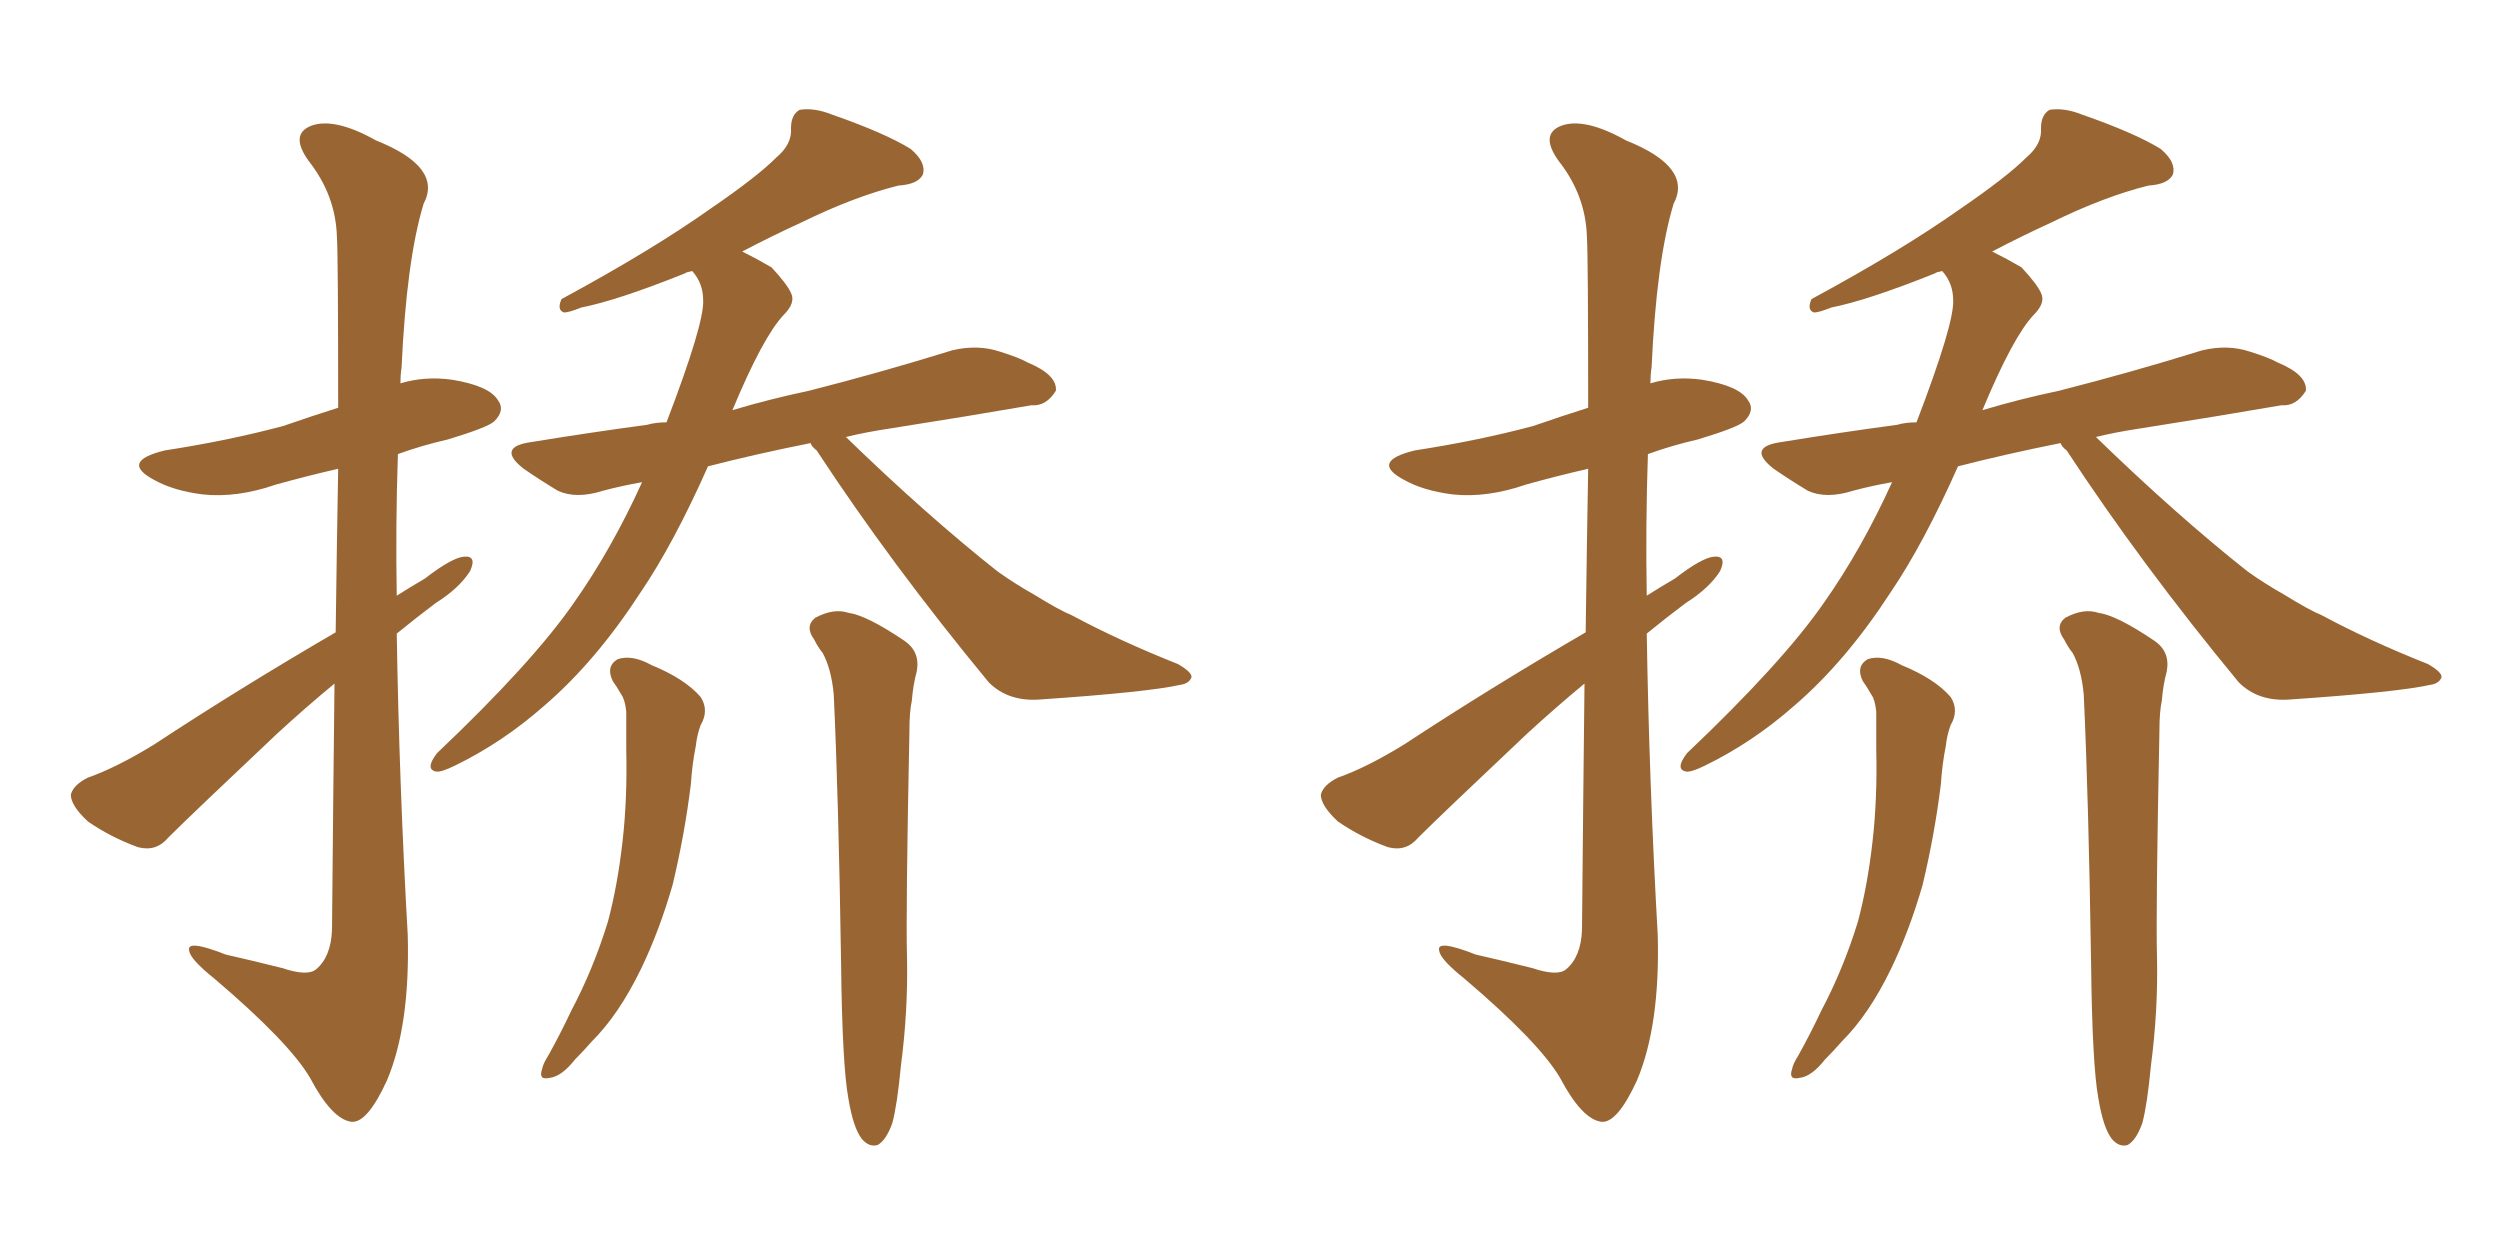 <svg xmlns="http://www.w3.org/2000/svg" xmlns:xlink="http://www.w3.org/1999/xlink" width="300" height="150"><path fill="#996633" padding="10" d="M40.28 75.88L40.28 75.88Q40.43 64.60 40.58 56.25L40.58 56.25Q36.77 57.13 33.11 58.15L33.11 58.15Q28.42 59.77 24.32 59.33L24.32 59.33Q20.80 58.89 18.46 57.57L18.46 57.57Q14.36 55.37 19.78 54.05L19.78 54.05Q27.39 52.88 33.98 51.12L33.98 51.12Q37.35 49.95 40.58 48.93L40.58 48.93Q40.58 30.76 40.43 28.42L40.43 28.42Q40.28 23.44 37.06 19.34L37.06 19.34Q34.72 16.11 37.35 15.09L37.35 15.09Q40.14 14.06 45.12 16.85L45.12 16.85Q53.17 20.07 50.83 24.46L50.83 24.46Q48.78 31.20 48.19 44.09L48.19 44.09Q48.05 44.97 48.05 46.00L48.05 46.00Q50.98 45.12 54.20 45.56L54.20 45.56Q58.74 46.29 59.77 48.05L59.77 48.05Q60.64 49.22 59.33 50.54L59.33 50.54Q58.59 51.27 53.76 52.73L53.76 52.73Q50.54 53.47 47.75 54.49L47.75 54.49Q47.46 62.99 47.61 71.48L47.61 71.48Q49.22 70.46 50.98 69.43L50.98 69.43Q54.20 66.94 55.66 66.80L55.66 66.80Q57.28 66.65 56.40 68.55L56.40 68.55Q55.08 70.61 52.29 72.36L52.29 72.36Q49.95 74.12 47.61 76.03L47.61 76.03Q47.90 94.04 48.93 112.21L48.93 112.21Q49.22 123.05 46.44 129.64L46.44 129.64Q44.09 134.77 42.19 134.62L42.19 134.62Q39.84 134.33 37.21 129.35L37.21 129.35Q34.72 125.10 25.78 117.48L25.78 117.48Q22.85 115.14 22.71 114.11L22.71 114.11Q22.27 112.65 27.10 114.55L27.10 114.55Q30.32 115.28 33.84 116.16L33.84 116.16Q36.91 117.19 37.94 116.31L37.94 116.31Q39.70 114.84 39.84 111.62L39.84 111.62Q39.99 94.92 40.14 82.03L40.14 82.03Q36.77 84.81 33.25 88.04L33.25 88.04Q23.00 97.71 20.21 100.49L20.21 100.49Q18.75 102.25 16.55 101.66L16.55 101.66Q13.33 100.49 10.55 98.58L10.55 98.58Q8.50 96.68 8.50 95.36L8.50 95.36Q8.79 94.19 10.55 93.31L10.55 93.31Q13.92 92.14 18.46 89.36L18.46 89.36Q28.71 82.62 40.28 75.88ZM97.27 53.17L97.27 53.17Q90.67 54.49 84.96 55.96L84.96 55.96Q80.86 65.19 76.90 71.04L76.90 71.04Q71.48 79.39 65.33 84.67L65.33 84.67Q60.35 89.06 54.64 91.85L54.64 91.85Q52.88 92.72 52.29 92.58L52.29 92.58Q50.98 92.29 52.44 90.38L52.44 90.38Q63.87 79.54 68.85 72.36L68.85 72.36Q73.39 65.92 77.05 57.86L77.05 57.86Q74.56 58.30 72.36 58.89L72.36 58.89Q69.14 59.91 66.94 58.89L66.94 58.89Q64.75 57.57 62.84 56.25L62.84 56.25Q59.47 53.61 63.87 53.03L63.87 53.03Q71.04 51.86 77.64 50.98L77.64 50.98Q78.66 50.68 79.98 50.68L79.98 50.68Q84.52 38.82 84.38 36.04L84.38 36.04Q84.38 33.98 83.06 32.52L83.06 32.52Q82.32 32.67 82.18 32.81L82.18 32.81Q74.12 36.04 69.73 36.91L69.73 36.91Q68.26 37.50 67.68 37.50L67.68 37.50Q66.80 37.21 67.38 35.89L67.38 35.89Q78.22 30.03 85.25 25.05L85.25 25.05Q90.82 21.24 93.16 18.90L93.16 18.90Q95.07 17.29 94.92 15.38L94.92 15.38Q94.92 13.77 95.95 13.18L95.95 13.18Q97.71 12.89 99.90 13.77L99.90 13.77Q106.20 15.97 109.28 17.87L109.28 17.87Q111.18 19.48 110.74 20.95L110.74 20.95Q110.16 22.12 107.81 22.27L107.81 22.27Q102.54 23.58 96.24 26.66L96.24 26.66Q92.72 28.27 89.06 30.18L89.06 30.18Q90.82 31.05 92.58 32.08L92.58 32.08Q94.48 34.13 94.92 35.16L94.92 35.16Q95.51 36.33 94.04 37.79L94.04 37.79Q91.55 40.43 87.89 49.22L87.89 49.22Q92.29 47.90 97.12 46.88L97.12 46.88Q105.76 44.68 114.26 42.04L114.26 42.04Q117.33 41.31 119.97 42.19L119.97 42.19Q122.31 42.92 123.34 43.51L123.34 43.51Q126.86 44.97 126.71 46.88L126.71 46.88Q125.54 48.78 123.78 48.63L123.78 48.63Q116.16 49.95 106.79 51.42L106.79 51.42Q103.86 51.86 101.51 52.44L101.51 52.44Q111.18 61.82 119.68 68.55L119.68 68.55Q121.73 70.02 124.07 71.34L124.07 71.34Q127.15 73.24 128.61 73.83L128.61 73.83Q134.33 76.90 141.36 79.69L141.36 79.69Q143.12 80.71 142.97 81.30L142.97 81.30Q142.68 82.03 141.65 82.18L141.65 82.18Q137.70 83.06 124.80 83.94L124.80 83.94Q121.00 84.23 118.65 81.88L118.65 81.88Q106.93 67.68 98.00 54.05L98.00 54.05Q97.41 53.61 97.27 53.17ZM101.81 131.84L101.81 131.84Q101.07 127.88 100.93 115.58L100.93 115.58Q100.63 95.80 100.05 83.35L100.05 83.35Q99.76 80.27 98.73 78.37L98.73 78.37Q98.14 77.64 97.71 76.76L97.71 76.76Q96.53 75.15 97.85 74.12L97.85 74.12Q100.05 72.95 101.81 73.54L101.81 73.54Q104.00 73.83 108.54 76.90L108.54 76.90Q110.45 78.22 110.01 80.57L110.01 80.57Q109.57 82.18 109.42 84.08L109.42 84.08Q109.13 85.40 109.13 87.74L109.13 87.74Q108.69 109.42 108.84 114.84L108.84 114.84Q108.98 121.29 108.11 127.88L108.11 127.88Q107.67 132.57 107.08 134.77L107.08 134.77Q106.35 136.82 105.32 137.40L105.32 137.40Q104.30 137.70 103.42 136.67L103.42 136.67Q102.39 135.35 101.81 131.84ZM73.54 81.74L73.54 81.74L73.54 81.74Q72.66 79.98 74.12 79.10L74.12 79.10Q75.88 78.52 78.22 79.83L78.22 79.83Q82.18 81.45 84.08 83.64L84.08 83.64Q85.11 85.25 84.08 87.01L84.08 87.01Q83.64 88.18 83.50 89.50L83.50 89.50Q83.06 91.70 82.91 94.04L82.91 94.04Q82.18 100.05 80.71 106.20L80.71 106.20Q79.10 111.77 76.90 116.31L76.90 116.31Q74.27 121.73 71.04 124.95L71.04 124.95Q70.02 126.12 68.99 127.15L68.99 127.15Q67.38 129.20 65.92 129.35L65.92 129.35Q64.60 129.64 65.04 128.32L65.04 128.32Q65.19 127.59 65.77 126.71L65.77 126.71Q67.24 124.07 68.55 121.29L68.55 121.29Q71.19 116.31 72.95 110.60L72.95 110.60Q74.12 106.20 74.71 100.93L74.71 100.93Q75.29 95.80 75.15 89.94L75.15 89.94Q75.15 87.30 75.15 85.40L75.15 85.40Q75 83.94 74.56 83.35L74.56 83.35Q73.97 82.32 73.54 81.74ZM190.28 75.88L190.28 75.88Q190.43 64.60 190.58 56.25L190.58 56.25Q186.77 57.13 183.11 58.15L183.11 58.15Q178.42 59.77 174.32 59.33L174.32 59.33Q170.80 58.89 168.46 57.57L168.46 57.57Q164.36 55.37 169.78 54.05L169.78 54.05Q177.39 52.88 183.98 51.12L183.98 51.12Q187.35 49.95 190.58 48.93L190.58 48.93Q190.58 30.76 190.43 28.42L190.43 28.42Q190.28 23.44 187.06 19.34L187.06 19.34Q184.72 16.11 187.35 15.09L187.35 15.09Q190.14 14.06 195.12 16.85L195.12 16.85Q203.17 20.07 200.83 24.46L200.83 24.46Q198.78 31.20 198.19 44.09L198.19 44.09Q198.05 44.97 198.05 46.00L198.05 46.00Q200.98 45.12 204.20 45.56L204.20 45.56Q208.74 46.29 209.77 48.05L209.77 48.05Q210.64 49.22 209.33 50.54L209.33 50.54Q208.59 51.27 203.76 52.73L203.76 52.73Q200.54 53.47 197.75 54.49L197.75 54.49Q197.46 62.99 197.61 71.48L197.61 71.48Q199.22 70.46 200.98 69.43L200.98 69.43Q204.20 66.94 205.66 66.80L205.66 66.80Q207.28 66.65 206.40 68.55L206.40 68.55Q205.08 70.61 202.29 72.36L202.29 72.36Q199.95 74.12 197.61 76.03L197.61 76.03Q197.90 94.04 198.93 112.21L198.93 112.21Q199.22 123.05 196.44 129.64L196.44 129.64Q194.09 134.77 192.19 134.62L192.19 134.62Q189.84 134.33 187.21 129.35L187.21 129.35Q184.72 125.10 175.78 117.48L175.78 117.48Q172.85 115.14 172.71 114.11L172.71 114.11Q172.27 112.65 177.10 114.55L177.10 114.55Q180.32 115.28 183.84 116.16L183.84 116.16Q186.91 117.19 187.94 116.31L187.94 116.31Q189.70 114.84 189.84 111.62L189.84 111.62Q189.99 94.92 190.14 82.03L190.14 82.03Q186.77 84.81 183.25 88.04L183.25 88.04Q173.00 97.71 170.21 100.49L170.21 100.49Q168.75 102.25 166.55 101.66L166.55 101.66Q163.33 100.49 160.55 98.58L160.55 98.58Q158.50 96.68 158.50 95.36L158.50 95.36Q158.79 94.19 160.55 93.31L160.55 93.31Q163.92 92.14 168.46 89.36L168.46 89.36Q178.71 82.62 190.28 75.88ZM247.27 53.17L247.27 53.17Q240.67 54.49 234.96 55.96L234.96 55.96Q230.86 65.19 226.90 71.04L226.90 71.04Q221.48 79.39 215.33 84.67L215.33 84.67Q210.35 89.06 204.64 91.85L204.64 91.85Q202.88 92.72 202.29 92.58L202.29 92.58Q200.98 92.29 202.44 90.38L202.44 90.38Q213.87 79.54 218.85 72.36L218.85 72.36Q223.39 65.92 227.05 57.86L227.05 57.86Q224.56 58.30 222.36 58.89L222.36 58.89Q219.14 59.91 216.94 58.89L216.94 58.89Q214.75 57.57 212.84 56.25L212.84 56.25Q209.47 53.61 213.87 53.03L213.87 53.03Q221.04 51.86 227.64 50.98L227.64 50.98Q228.66 50.68 229.98 50.68L229.98 50.68Q234.52 38.82 234.38 36.04L234.38 36.04Q234.38 33.98 233.06 32.52L233.06 32.52Q232.32 32.67 232.18 32.81L232.18 32.81Q224.12 36.04 219.73 36.91L219.73 36.91Q218.26 37.50 217.68 37.50L217.68 37.50Q216.80 37.21 217.38 35.89L217.38 35.89Q228.22 30.03 235.25 25.05L235.25 25.05Q240.82 21.24 243.16 18.90L243.16 18.90Q245.07 17.29 244.92 15.38L244.92 15.38Q244.92 13.77 245.95 13.18L245.95 13.18Q247.71 12.89 249.90 13.77L249.90 13.77Q256.20 15.97 259.28 17.87L259.28 17.87Q261.18 19.48 260.74 20.95L260.74 20.95Q260.16 22.12 257.81 22.27L257.81 22.27Q252.54 23.58 246.24 26.66L246.24 26.66Q242.72 28.27 239.06 30.18L239.06 30.18Q240.82 31.05 242.58 32.08L242.58 32.08Q244.48 34.13 244.92 35.16L244.92 35.16Q245.51 36.33 244.04 37.79L244.04 37.79Q241.55 40.43 237.89 49.22L237.89 49.22Q242.29 47.90 247.12 46.88L247.12 46.88Q255.76 44.68 264.26 42.04L264.26 42.04Q267.33 41.31 269.97 42.19L269.97 42.19Q272.31 42.92 273.34 43.51L273.34 43.51Q276.86 44.97 276.71 46.88L276.71 46.88Q275.54 48.78 273.78 48.63L273.78 48.63Q266.16 49.95 256.79 51.42L256.79 51.42Q253.86 51.86 251.51 52.44L251.51 52.44Q261.18 61.82 269.68 68.55L269.68 68.55Q271.73 70.02 274.07 71.34L274.07 71.34Q277.15 73.24 278.61 73.83L278.61 73.83Q284.33 76.90 291.36 79.69L291.36 79.69Q293.12 80.71 292.97 81.30L292.97 81.30Q292.68 82.03 291.65 82.18L291.65 82.18Q287.70 83.06 274.80 83.94L274.80 83.94Q271.00 84.23 268.65 81.88L268.65 81.88Q256.93 67.68 248.00 54.05L248.00 54.05Q247.41 53.61 247.27 53.17ZM251.81 131.84L251.81 131.84Q251.07 127.88 250.93 115.58L250.93 115.58Q250.63 95.80 250.05 83.35L250.05 83.35Q249.76 80.27 248.73 78.37L248.73 78.37Q248.14 77.64 247.71 76.76L247.71 76.76Q246.53 75.15 247.85 74.12L247.85 74.12Q250.05 72.95 251.81 73.54L251.81 73.54Q254.00 73.83 258.54 76.90L258.54 76.90Q260.45 78.22 260.01 80.57L260.01 80.57Q259.57 82.18 259.42 84.08L259.42 84.08Q259.13 85.40 259.13 87.74L259.13 87.74Q258.69 109.42 258.84 114.84L258.84 114.84Q258.98 121.29 258.11 127.88L258.11 127.88Q257.67 132.57 257.08 134.77L257.08 134.77Q256.35 136.82 255.32 137.40L255.32 137.40Q254.30 137.70 253.42 136.67L253.42 136.67Q252.39 135.35 251.81 131.84ZM223.54 81.74L223.54 81.74L223.54 81.74Q222.66 79.98 224.12 79.10L224.12 79.10Q225.88 78.52 228.22 79.83L228.22 79.83Q232.18 81.45 234.08 83.64L234.08 83.64Q235.11 85.25 234.08 87.01L234.08 87.01Q233.64 88.18 233.50 89.50L233.50 89.50Q233.06 91.70 232.91 94.04L232.91 94.04Q232.18 100.05 230.71 106.20L230.71 106.20Q229.10 111.77 226.90 116.31L226.90 116.31Q224.27 121.73 221.04 124.95L221.04 124.95Q220.02 126.12 218.99 127.15L218.99 127.15Q217.38 129.20 215.92 129.35L215.92 129.35Q214.60 129.64 215.04 128.32L215.04 128.32Q215.19 127.59 215.77 126.71L215.77 126.71Q217.24 124.07 218.55 121.29L218.55 121.29Q221.19 116.31 222.95 110.60L222.95 110.60Q224.12 106.20 224.71 100.93L224.71 100.93Q225.29 95.80 225.15 89.94L225.15 89.94Q225.15 87.30 225.15 85.40L225.15 85.40Q225 83.94 224.56 83.35L224.56 83.35Q223.97 82.32 223.54 81.74Z"/></svg>